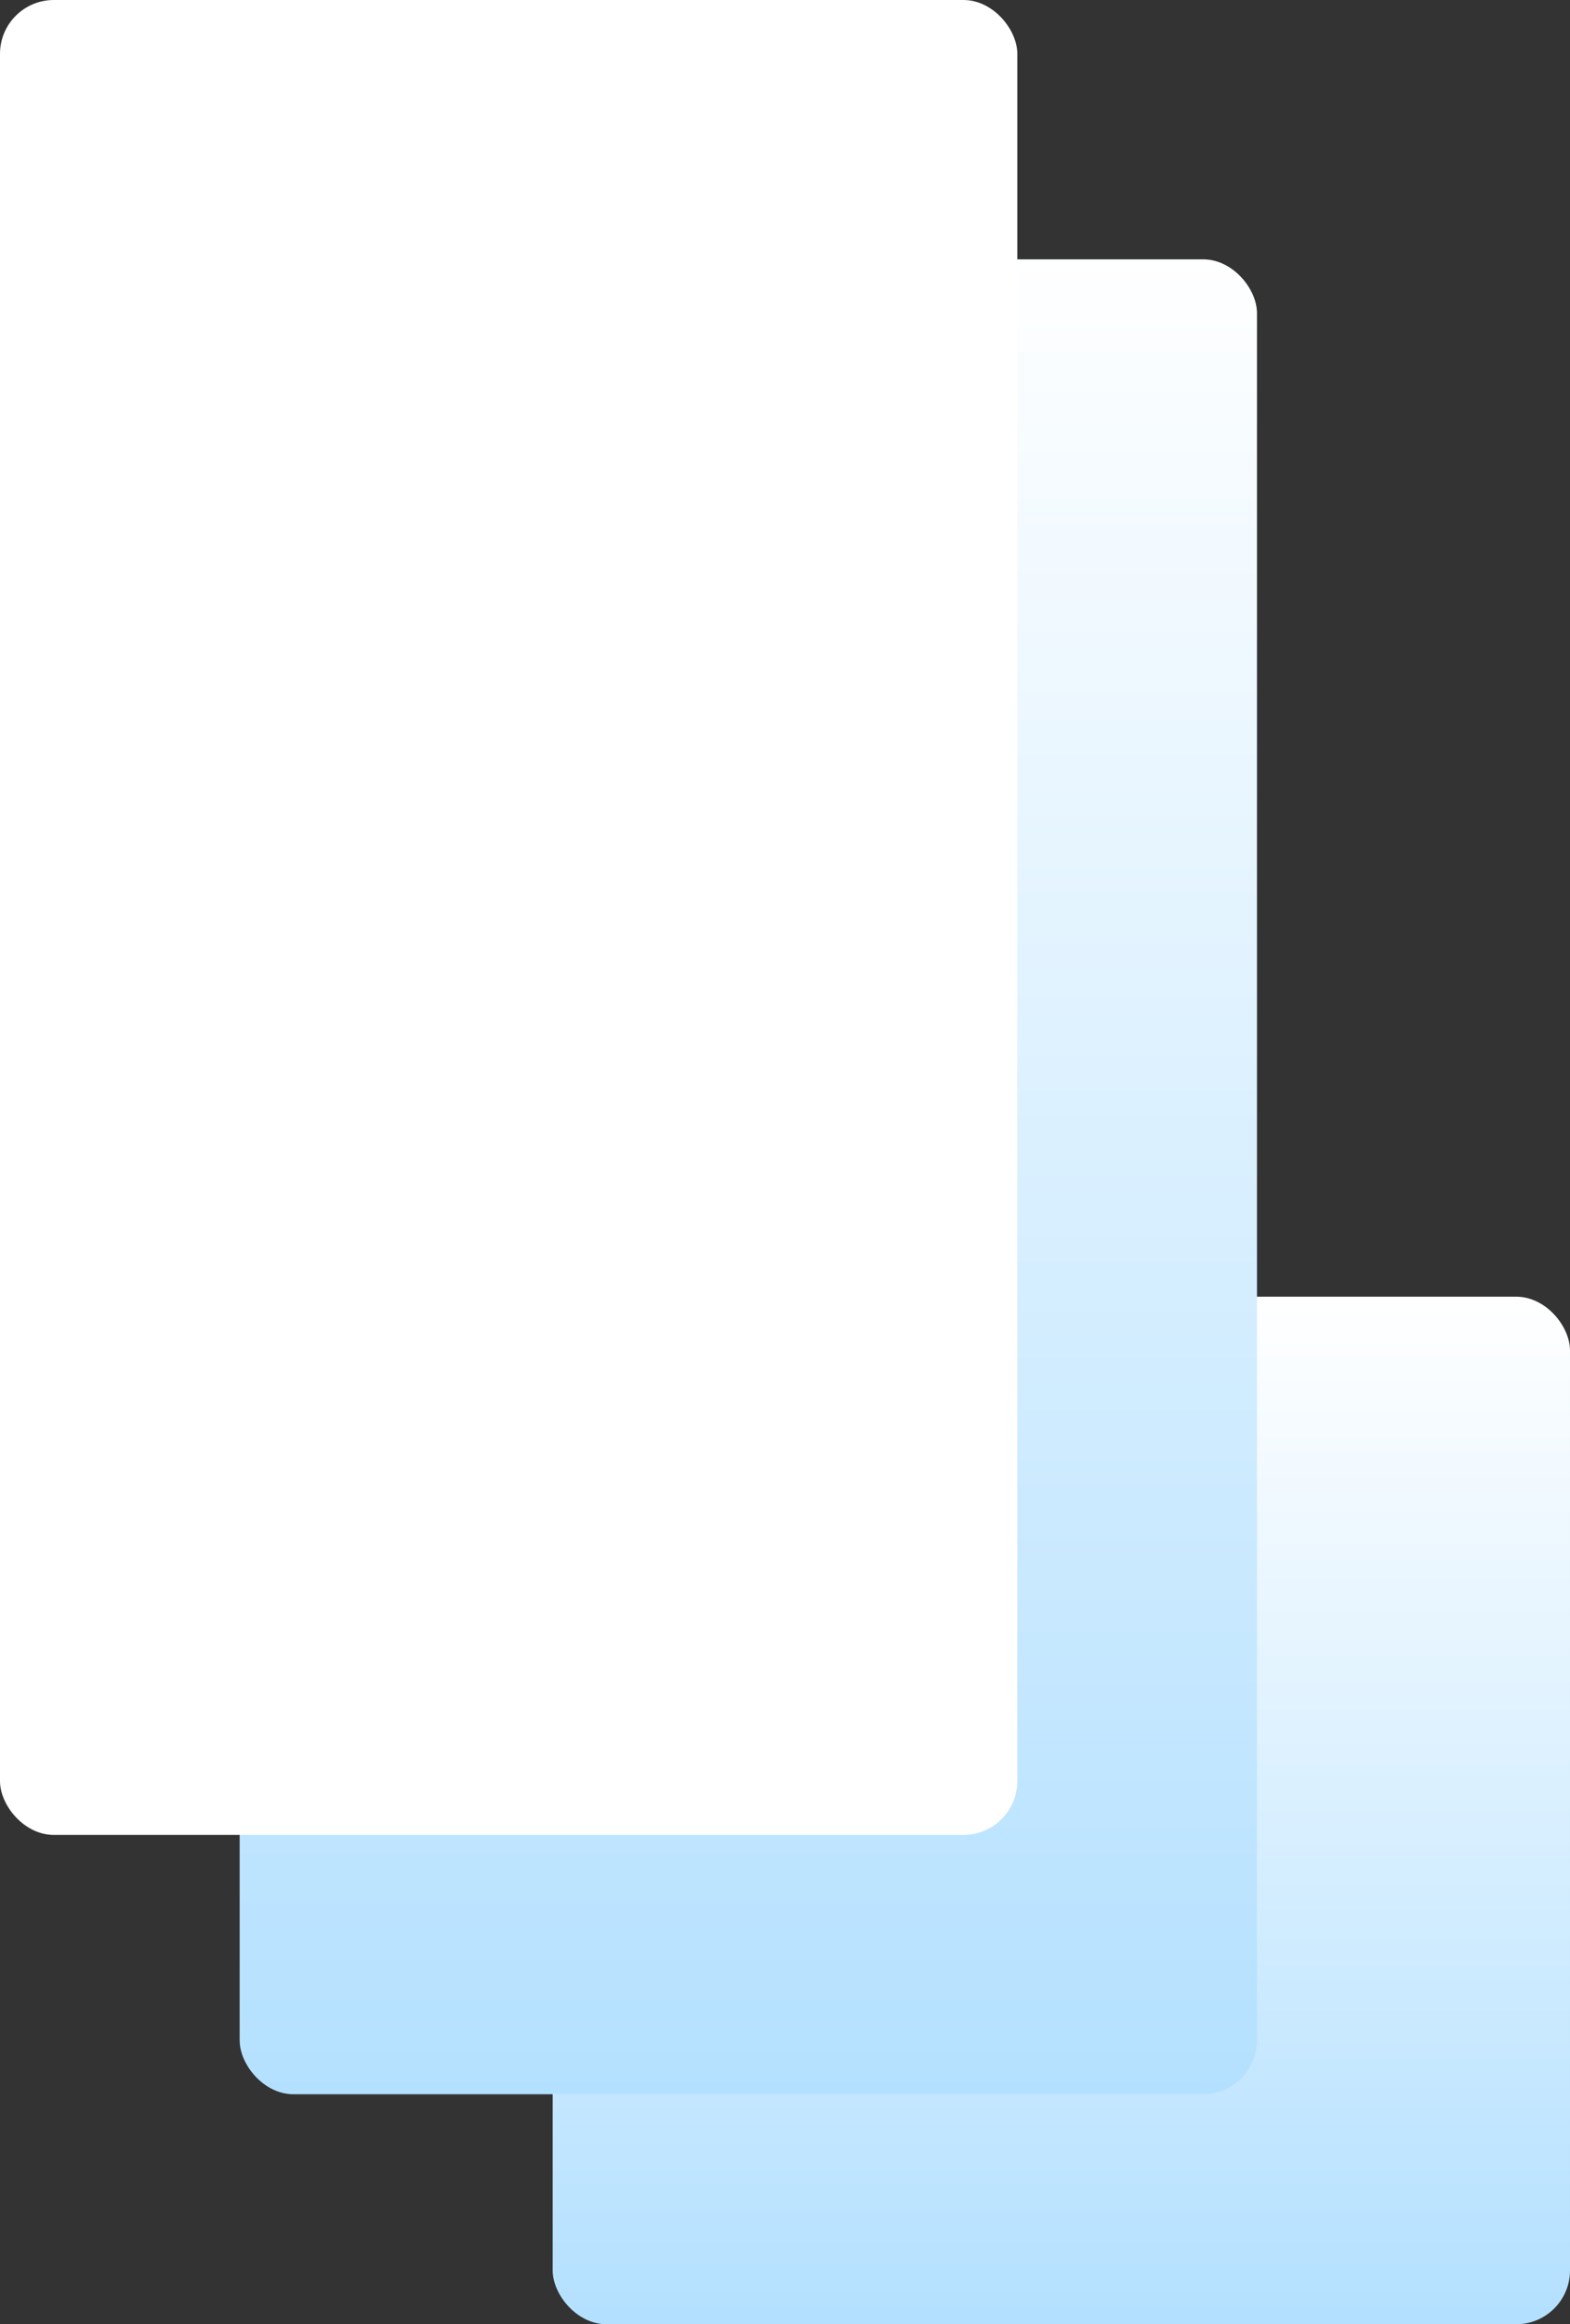 <svg xmlns="http://www.w3.org/2000/svg" xmlns:xlink="http://www.w3.org/1999/xlink" width="321" height="475" viewBox="0 0 321 475"><rect x="0" y="0" width="321" height="475" fill="#333333" stroke="none"/><defs><linearGradient id="linear-gradient" x1="0.5" x2="0.5" y2="1" gradientUnits="objectBoundingBox"><stop offset="0" stop-color="#fff"></stop><stop offset="1" stop-color="#b3e0ff"></stop></linearGradient></defs><g id="Group_18906" data-name="Group 18906" transform="translate(-1610 -461)"><rect id="Rectangle_16035" data-name="Rectangle 16035" width="208" height="210" rx="11" transform="translate(1723 726)" fill="url(#linear-gradient)"></rect><g id="Group_18912" data-name="Group 18912"><rect id="Rectangle_16036" data-name="Rectangle 16036" width="208" height="375" rx="11" transform="translate(1659 514)" fill="url(#linear-gradient)"></rect><rect id="Rectangle_16037" data-name="Rectangle 16037" width="208" height="375" rx="11" transform="translate(1610 461)" fill="#fff"></rect></g></g></svg>